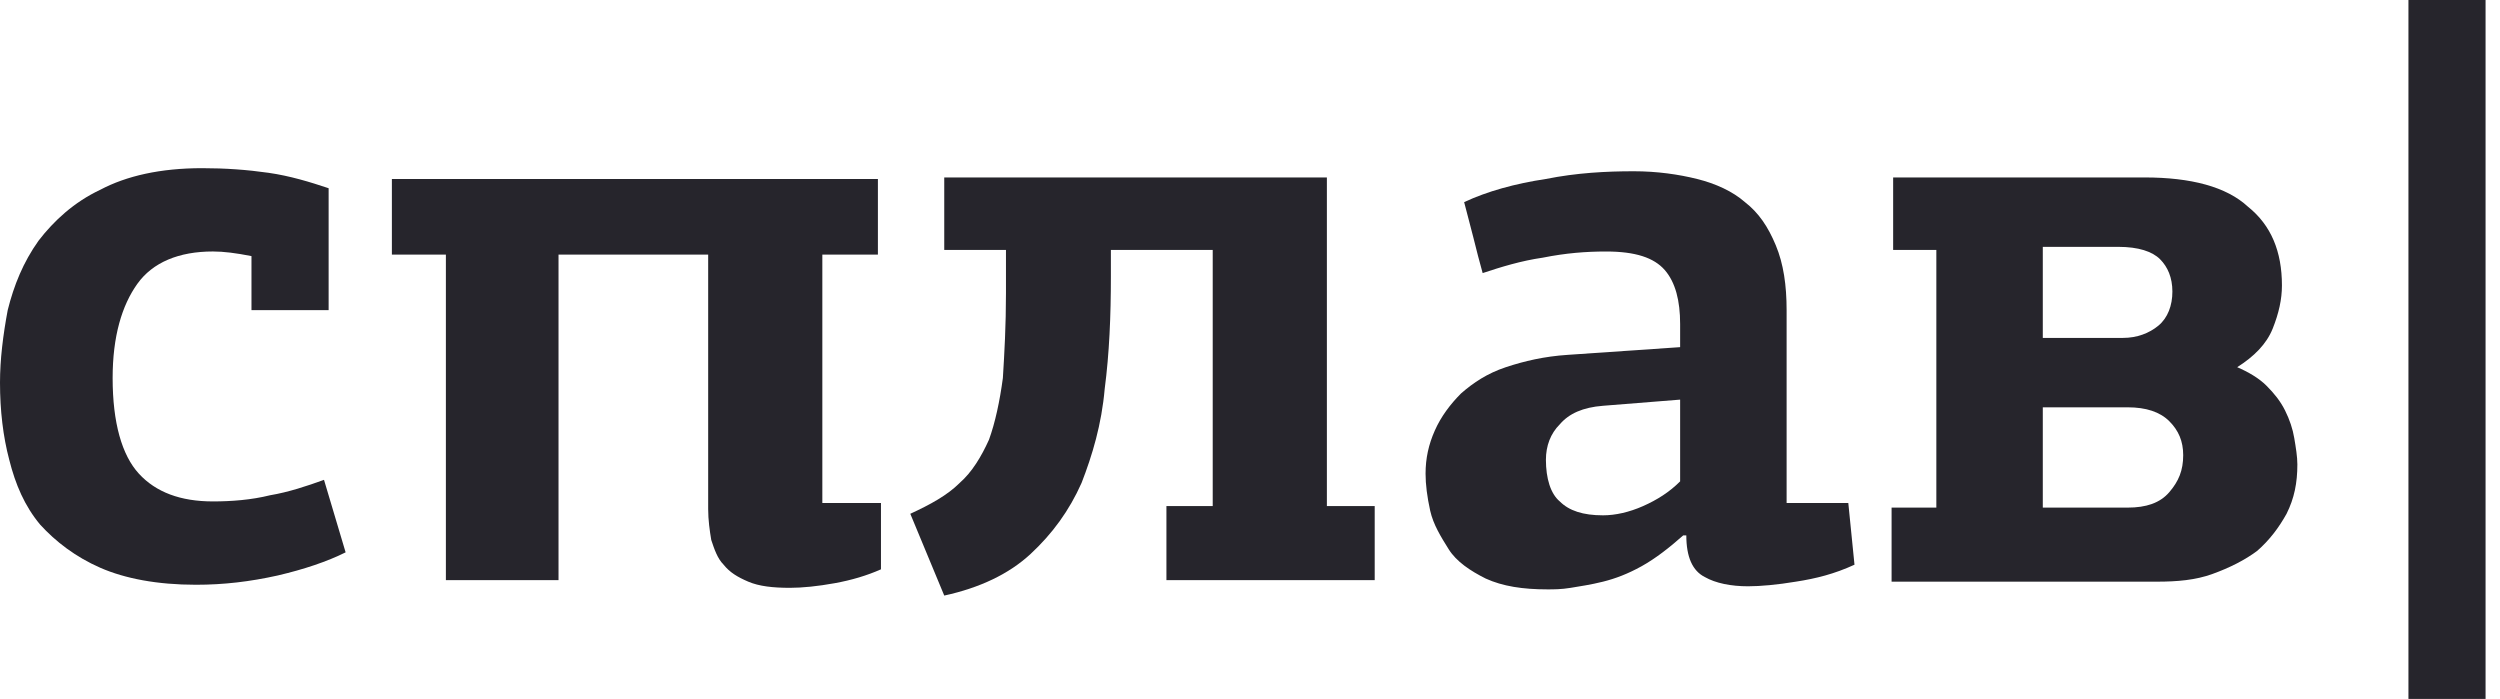 <?xml version="1.0" encoding="UTF-8"?> <svg xmlns="http://www.w3.org/2000/svg" width="93" height="26" viewBox="0 0 93 26" fill="none"> <path d="M7.519 6.256C8.38 6.256 9.183 6.313 9.987 6.428C10.79 6.543 11.536 6.772 12.225 7.002V11.536H9.355V9.527C8.781 9.413 8.322 9.355 7.921 9.355C6.658 9.355 5.682 9.757 5.108 10.56C4.534 11.364 4.19 12.512 4.19 14.062C4.19 15.726 4.534 16.931 5.166 17.62C5.797 18.309 6.715 18.653 7.921 18.653C8.609 18.653 9.355 18.596 10.044 18.424C10.733 18.309 11.422 18.079 12.053 17.85L12.857 20.547C12.168 20.892 11.307 21.179 10.331 21.408C9.298 21.638 8.322 21.753 7.289 21.753C5.854 21.753 4.649 21.523 3.731 21.121C2.812 20.719 2.066 20.145 1.492 19.514C0.918 18.825 0.574 18.022 0.344 17.104C0.115 16.243 0 15.267 0 14.234C0 13.373 0.115 12.454 0.287 11.536C0.517 10.618 0.861 9.757 1.435 8.953C2.009 8.207 2.755 7.519 3.731 7.059C4.706 6.543 5.969 6.256 7.519 6.256Z" fill="#26252C"></path> <path d="M20.777 9.47V21.581H16.587V9.47H14.578V6.658H32.658V9.47H30.591V18.711H32.772V21.179C32.256 21.408 31.682 21.581 31.05 21.695C30.419 21.81 29.845 21.867 29.386 21.867C28.755 21.867 28.238 21.81 27.836 21.638C27.435 21.466 27.148 21.294 26.918 21.006C26.689 20.777 26.574 20.433 26.459 20.088C26.401 19.744 26.344 19.342 26.344 18.94V9.47H20.777Z" fill="#26252C"></path> <path d="M43.391 21.581V18.826H45.113V9.298H41.325V10.274C41.325 11.766 41.267 13.144 41.095 14.464C40.98 15.784 40.636 16.932 40.234 17.965C39.775 18.998 39.144 19.859 38.34 20.605C37.537 21.351 36.446 21.868 35.126 22.155L33.863 19.113C34.609 18.768 35.241 18.424 35.7 17.965C36.159 17.563 36.504 16.989 36.79 16.358C37.02 15.726 37.192 14.923 37.307 14.062C37.364 13.144 37.422 12.111 37.422 10.905V9.298H35.126V6.601H49.36V18.826H51.139V21.581H43.391V21.581Z" fill="#26252C"></path> <path d="M66.462 18.711H68.757L68.987 21.007C68.241 21.351 67.552 21.523 66.806 21.638C66.117 21.753 65.486 21.81 65.027 21.81C64.395 21.81 63.822 21.696 63.42 21.466C62.961 21.236 62.731 20.72 62.731 19.916H62.674C62.674 19.916 62.674 19.916 62.616 19.916C62.1 20.375 61.583 20.777 61.067 21.064C60.55 21.351 60.091 21.523 59.632 21.638C59.172 21.753 58.771 21.81 58.426 21.868C58.082 21.925 57.795 21.925 57.566 21.925C56.647 21.925 55.901 21.81 55.27 21.523C54.696 21.236 54.179 20.892 53.892 20.433C53.605 19.974 53.318 19.515 53.203 18.998C53.089 18.482 53.031 18.022 53.031 17.62C53.031 17.047 53.146 16.53 53.376 16.014C53.605 15.497 53.95 15.038 54.351 14.636C54.81 14.234 55.327 13.89 56.016 13.66C56.705 13.431 57.451 13.258 58.312 13.201L62.501 12.914V12.053C62.501 11.192 62.329 10.504 61.928 10.044C61.526 9.585 60.837 9.356 59.746 9.356C59 9.356 58.254 9.413 57.393 9.585C56.59 9.7 55.844 9.93 55.155 10.159C55.04 9.757 54.925 9.298 54.81 8.839C54.696 8.38 54.581 7.978 54.466 7.519C55.327 7.117 56.36 6.83 57.508 6.658C58.656 6.428 59.746 6.371 60.78 6.371C61.641 6.371 62.444 6.486 63.133 6.658C63.822 6.83 64.453 7.117 64.912 7.519C65.429 7.921 65.773 8.437 66.06 9.126C66.347 9.815 66.462 10.618 66.462 11.537V18.711V18.711ZM59.632 15.095C58.886 15.153 58.369 15.382 58.025 15.784C57.68 16.128 57.508 16.587 57.508 17.104C57.508 17.793 57.68 18.367 58.025 18.654C58.369 18.998 58.886 19.17 59.632 19.17C60.091 19.17 60.607 19.055 61.124 18.826C61.641 18.596 62.1 18.309 62.501 17.907V14.866L59.632 15.095Z" fill="#26252C"></path> <path d="M79.78 6.601C81.502 6.601 82.822 6.945 83.626 7.691C84.486 8.38 84.888 9.356 84.888 10.618C84.888 11.135 84.773 11.651 84.544 12.225C84.314 12.799 83.855 13.258 83.224 13.66C83.626 13.832 84.027 14.062 84.314 14.349C84.601 14.636 84.831 14.923 85.003 15.267C85.175 15.612 85.29 15.956 85.347 16.3C85.405 16.645 85.462 16.989 85.462 17.276C85.462 17.965 85.347 18.539 85.06 19.113C84.773 19.629 84.429 20.088 83.97 20.49C83.511 20.835 82.937 21.122 82.305 21.351C81.674 21.581 80.985 21.638 80.239 21.638H70.367V18.883H72.032V9.298H70.425V6.601H79.78ZM75.992 9.183V12.57H78.977C79.493 12.57 79.952 12.398 80.296 12.111C80.641 11.823 80.813 11.364 80.813 10.848C80.813 10.331 80.641 9.93 80.354 9.643C80.067 9.356 79.55 9.183 78.804 9.183H75.992V9.183ZM75.992 15.21V18.883H79.149C79.837 18.883 80.354 18.711 80.698 18.309C81.043 17.907 81.215 17.506 81.215 16.932C81.215 16.415 81.043 16.013 80.698 15.669C80.354 15.325 79.837 15.152 79.149 15.152H75.992V15.21Z" fill="#26252C"></path> <path d="M89.594 26V0H92.463V26H89.594Z" fill="#26252C"></path> </svg> 